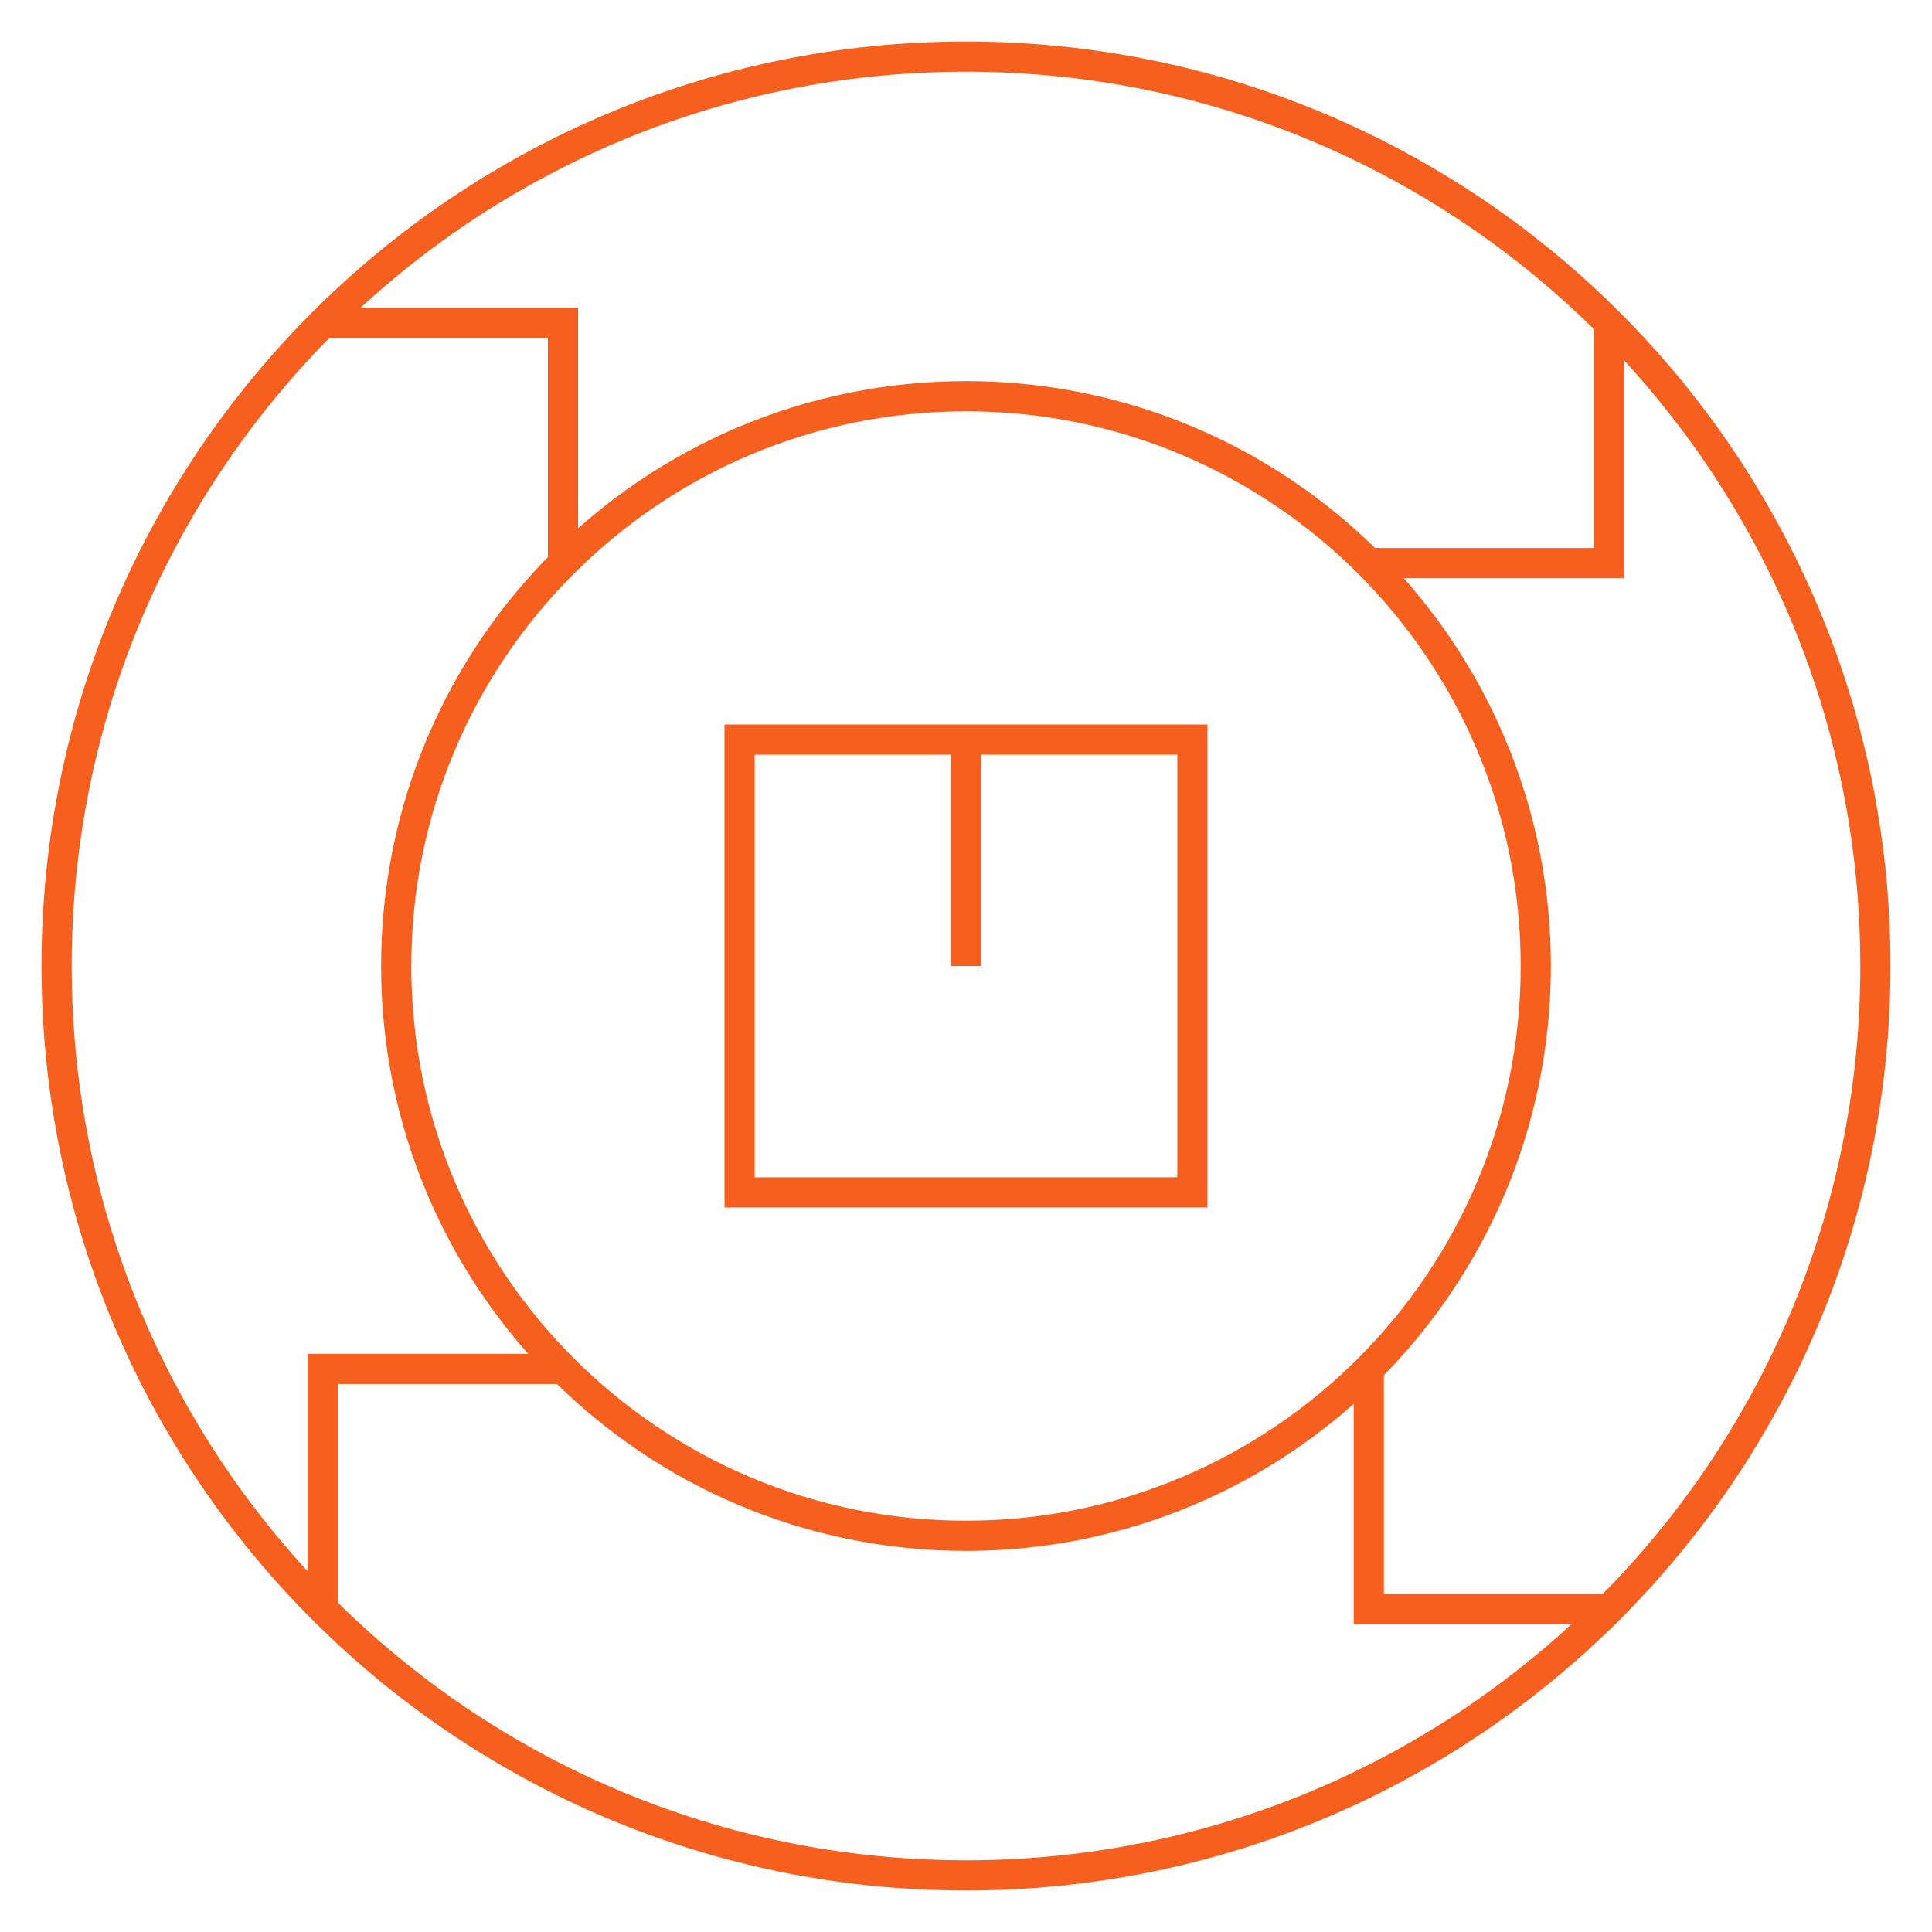 <svg width="64" height="64" viewBox="0 0 64 64" fill="none" xmlns="http://www.w3.org/2000/svg">
<path d="M32 62.125C48.638 62.125 62.125 48.638 62.125 32C62.125 15.362 48.638 1.875 32 1.875C15.362 1.875 1.875 15.362 1.875 32C1.875 48.638 15.362 62.125 32 62.125Z" stroke="#F75F1E" stroke-miterlimit="10"/>
<path d="M32 50.875C42.424 50.875 50.875 42.424 50.875 32C50.875 21.576 42.424 13.125 32 13.125C21.576 13.125 13.125 21.576 13.125 32C13.125 42.424 21.576 50.875 32 50.875Z" stroke="#F75F1E" stroke-miterlimit="10"/>
<path d="M39.5 24.5H24.5V39.5H39.5V24.5Z" stroke="#F75F1E" stroke-miterlimit="10"/>
<path d="M32 32V24.5" stroke="#F75F1E" stroke-miterlimit="10"/>
<path d="M18.65 45.347H10.695V53.302" stroke="#F75F1E" stroke-miterlimit="10"/>
<path d="M18.65 18.653V10.698H10.695" stroke="#F75F1E" stroke-miterlimit="10"/>
<path d="M45.344 18.653H53.299V10.698" stroke="#F75F1E" stroke-miterlimit="10"/>
<path d="M45.344 45.347V53.302H53.299" stroke="#F75F1E" stroke-miterlimit="10"/>
</svg>
